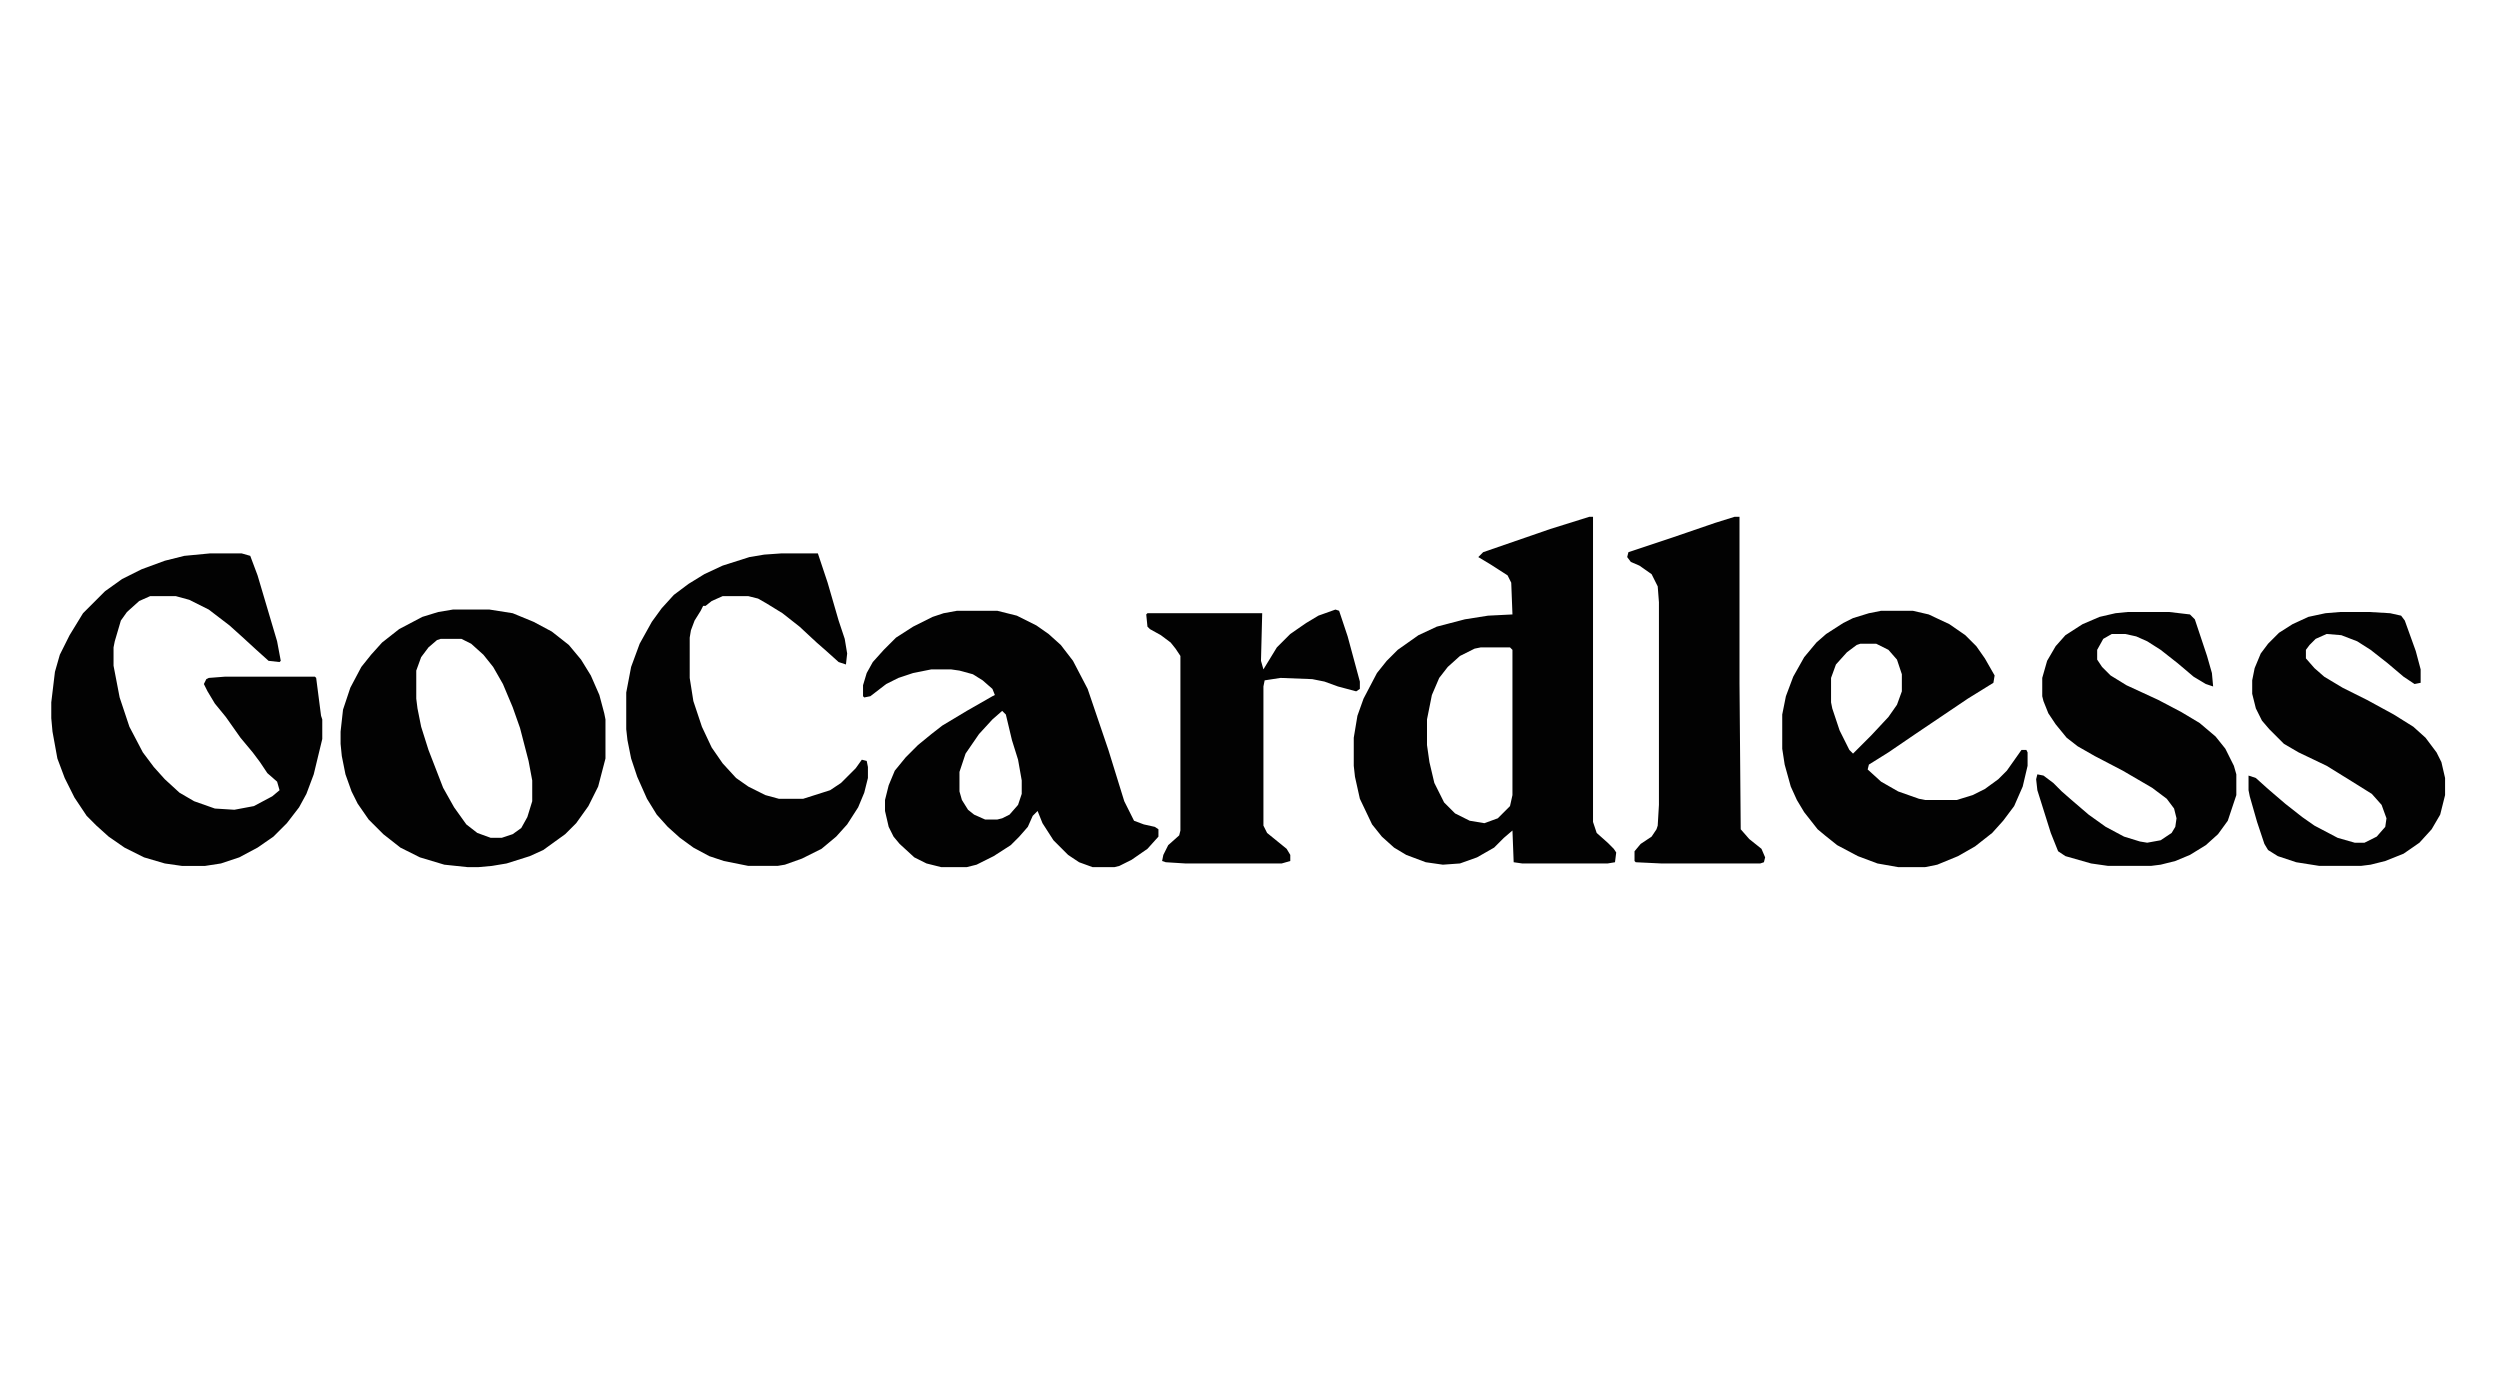 <?xml version="1.0" encoding="UTF-8"?>
<svg version="1.1" viewBox="0 0 2048 1134" width="296" height="164" xmlns="http://www.w3.org/2000/svg">
<path transform="translate(0)" d="m0 0h2048v1134h-2048z" fill="#fff"/>
<path transform="translate(1302,423)" d="m0 0h3v250l3 9 9 8 5 5 2 3-1 8-6 1h-70l-7-1-1-26-7 6-8 8-14 8-14 5-14 1-14-2-16-6-10-6-10-9-8-10-10-21-4-18-1-9v-23l3-18 5-14 11-21 8-10 9-9 17-12 15-7 23-6 19-3 20-1-1-26-3-6-14-9-10-6 4-4 55-19z" fill="#020202"/>
<path transform="translate(371,499)" d="m0 0h30l19 3 17 7 15 8 14 11 10 12 8 13 7 16 4 15 1 5v32l-6 23-8 16-10 14-9 9-18 13-11 5-19 6-12 2-11 1h-9l-19-2-20-6-16-8-14-11-12-12-9-13-5-10-5-14-3-15-1-10v-10l2-18 6-18 9-17 8-10 9-10 14-11 19-10 13-4z" fill="#020202"/>
<path transform="translate(784,500)" d="m0 0h33l16 4 16 8 10 7 10 9 10 13 12 23 17 50 13 42 8 16 8 3 9 2 3 2v6l-9 10-13 9-10 5-4 1h-18l-11-4-9-6-12-12-9-14-4-10-4 4-4 9-7 8-7 7-14 9-14 7-8 2h-21l-12-3-10-5-12-11-5-6-4-8-3-13v-9l3-12 5-12 9-11 10-10 11-9 9-7 20-12 21-12 2-1-2-5-8-7-8-5-11-3-7-1h-16l-15 3-12 4-10 5-13 10-5 1-1-1v-9l3-10 5-9 9-10 10-10 14-9 16-8 9-3z" fill="#020202"/>
<path transform="translate(172,453)" d="m0 0h26l7 2 6 16 16 54 3 16-1 1-9-1-10-9-12-11-10-9-17-13-16-8-11-3h-21l-9 4-10 9-5 7-5 17-1 5v15l5 26 8 24 11 21 9 12 9 10 12 11 12 7 17 6 16 1 16-3 15-8 6-5-2-7-8-7-6-9-6-8-10-12-12-17-9-11-6-10-3-6 2-4 2-1 13-1h74l1 1 4 31 1 3v16l-7 29-6 16-6 11-10 13-11 11-13 9-15 8-15 5-13 2h-19l-14-2-17-5-16-8-13-9-10-9-8-8-10-15-8-16-6-16-4-22-1-11v-13l3-25 4-14 8-16 11-18 18-18 14-10 16-8 19-7 16-4z" fill="#020202"/>
<path transform="translate(1541,500)" d="m0 0h26l13 3 17 8 13 9 9 9 7 10 8 14-1 6-21 13-43 29-22 15-16 10-1 4 11 10 14 8 17 6 5 1h26l13-4 10-5 11-8 7-7 12-17h4l1 2v11l-4 17-7 16-9 12-9 10-14 11-14 8-17 7-10 2h-22l-17-3-16-6-17-9-10-8-6-5-11-14-6-10-5-11-5-18-2-13v-28l3-15 6-16 9-16 10-12 8-7 14-9 8-4 13-4z" fill="#020202"/>
<path transform="translate(640,453)" d="m0 0h30l8 24 9 31 5 15 2 12-1 9-6-2-10-9-8-7-14-13-14-11-13-8-7-4-8-2h-21l-9 4-5 4h-2l-2 4-5 8-3 8-1 6v33l3 19 7 21 8 17 9 13 11 12 10 7 14 7 11 3h20l22-7 9-6 12-12 5-7 4 1 1 5v9l-3 12-5 12-9 14-9 10-12 10-16 8-14 5-6 1h-24l-20-4-12-4-13-7-11-8-10-9-9-10-8-13-8-18-5-15-3-15-1-9v-30l4-21 7-19 10-18 8-11 10-11 12-9 13-8 15-7 22-7 12-2z" fill="#020202"/>
<path transform="translate(1421,423)" d="m0 0h4v136l1 120 7 8 10 8 3 7-1 4-3 1h-81l-21-1-1-1v-8l5-6 9-6 4-6 1-3 1-17v-166l-1-13-5-10-10-7-7-3-3-4 1-4 36-12 35-12z" fill="#020202"/>
<path transform="translate(1743,501)" d="m0 0h34l17 2 4 4 10 30 4 14 1 11-6-2-10-6-13-11-14-11-11-7-9-4-9-2h-11l-7 4-5 9v8l4 6 7 7 13 8 26 12 19 10 15 9 13 11 8 10 7 14 2 7v17l-7 21-8 11-10 9-13 8-12 5-12 3-8 1h-35l-14-2-21-6-6-4-6-15-11-35-1-9 1-4 5 1 8 6 7 7 8 7 14 12 14 10 15 8 13 4 6 1 11-2 9-6 3-5 1-7-2-8-6-8-12-9-24-14-23-12-14-8-9-7-9-11-6-9-4-10-1-4v-15l4-14 7-12 8-9 14-9 14-6 13-3z" fill="#020202"/>
<path transform="translate(1917,501)" d="m0 0h24l17 1 9 2 3 4 9 25 4 15v11l-5 1-9-6-13-11-14-11-11-7-13-5-12-1-9 4-5 5-3 4v7l7 8 8 7 15 9 20 10 22 12 16 10 10 9 9 12 4 8 3 13v14l-4 16-7 12-10 11-13 9-15 6-12 3-8 1h-34l-19-3-15-5-8-5-3-5-6-18-6-21-1-5v-12l6 2 10 9 14 12 14 11 10 7 19 10 14 4h8l10-5 7-8 1-7-4-11-8-9-16-10-21-13-23-11-12-7-12-12-6-7-5-10-3-12v-11l2-10 5-12 6-8 9-9 11-7 13-6 14-3z" fill="#020202"/>
<path transform="translate(1094,499)" d="m0 0 3 1 7 21 10 37v6l-3 2-15-4-11-4-10-2-26-1-13 2-1 5v114l3 6 16 13 3 5v5l-7 2h-79l-16-1-3-1 1-5 4-8 9-8 1-4v-143l-4-6-4-5-8-6-9-5-2-2-1-10 1-1h94l-1 39 2 7 11-18 11-11 13-9 10-6z" fill="#020202"/>
<path transform="translate(361,523)" d="m0 0h17l8 4 10 9 8 10 8 14 8 19 6 17 7 27 3 16v17l-4 13-5 9-7 5-9 3h-9l-11-4-9-7-10-14-9-16-12-31-6-19-3-15-1-8v-23l4-11 6-8 7-6z" fill="#fff"/>
<path transform="translate(1213,530)" d="m0 0h24l2 2v119l-2 9-10 10-11 4-12-2-12-6-9-9-8-16-4-17-2-14v-21l4-20 6-14 7-9 10-9 12-6z" fill="#fff"/>
<path transform="translate(1524,527)" d="m0 0h13l10 5 7 8 4 12v14l-4 11-7 10-14 15-15 15-3-3-8-16-6-18-1-5v-20l4-11 9-10 8-6z" fill="#fff"/>
<path transform="translate(821,582)" d="m0 0 3 3 5 21 5 16 3 17v11l-3 9-7 8-6 3-4 1h-10l-9-4-5-4-5-8-2-7v-16l5-15 11-16 11-12z" fill="#fff"/>
</svg>
